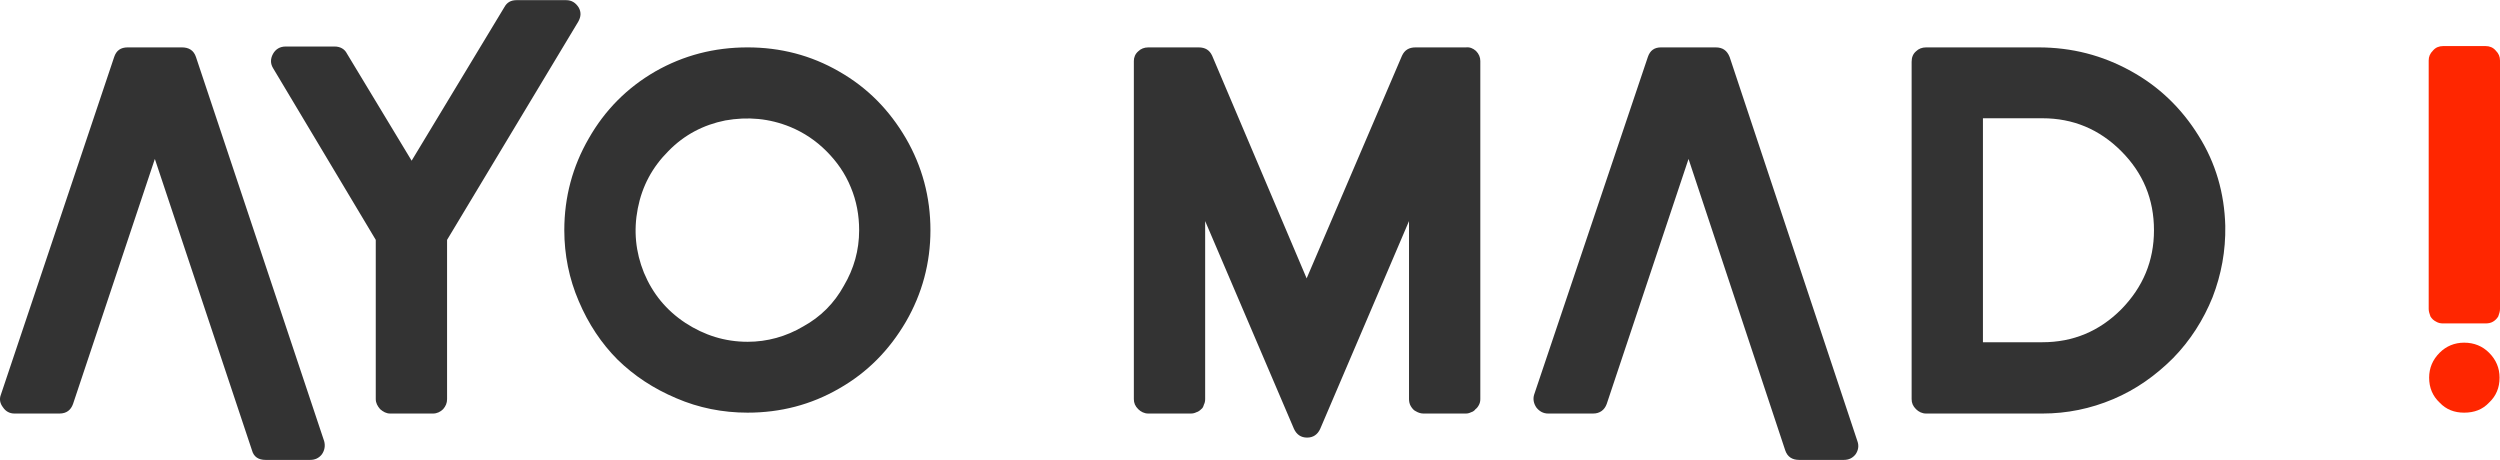 <?xml version="1.0" encoding="UTF-8"?>
<!DOCTYPE svg PUBLIC "-//W3C//DTD SVG 1.1//EN" "http://www.w3.org/Graphics/SVG/1.1/DTD/svg11.dtd">
<!-- Creator: CorelDRAW X7 -->
<svg xmlns="http://www.w3.org/2000/svg" xml:space="preserve" width="1527px" height="281px" version="1.1" style="shape-rendering:geometricPrecision; text-rendering:geometricPrecision; image-rendering:optimizeQuality; fill-rule:evenodd; clip-rule:evenodd"
viewBox="0 0 5715 1051"
 xmlns:xlink="http://www.w3.org/1999/xlink">
 <defs>
  <style type="text/css">
   <![CDATA[
    .fil0 {fill:#333333}
    .fil1 {fill:#FF2600}
   ]]>
  </style>
 </defs>
 <g id="Layer_x0020_1">
  <path class="fil0" d="M741 1008c3,11 1,21 -5,30 -7,9 -16,13 -27,13l-102 0c-16,0 -27,-7 -31,-22l-222 -666 -187 560c-5,14 -15,22 -31,22l-103 0c-11,0 -20,-5 -26,-14 -7,-9 -9,-19 -5,-29l259 -772c5,-15 15,-22 31,-22l124 0c16,0 27,7 32,22l293 878zm553 -1008c13,0 22,6 29,17 6,11 5,21 -1,32l-300 499 0 364c0,9 -3,16 -9,23 -6,6 -14,10 -23,10l-98 0c-9,0 -16,-4 -23,-10 -6,-7 -10,-14 -10,-23l0 -364 -235 -393c-6,-10 -6,-21 0,-32 6,-11 16,-17 29,-17l112 0c13,0 23,6 28,16l148 245 212 -351c6,-11 15,-16 28,-16l113 0zm415 943c-57,0 -112,-11 -163,-33 -52,-22 -96,-51 -134,-88 -37,-37 -67,-82 -89,-134 -22,-51 -33,-106 -33,-162 0,-76 19,-146 56,-210 37,-65 88,-116 152,-153 65,-37 135,-55 211,-55 75,0 145,18 209,55 65,37 115,88 153,153 37,64 56,134 56,210 0,75 -19,145 -56,209 -38,65 -88,116 -153,153 -64,37 -134,55 -209,55zm0 -162c45,0 88,-12 127,-35 40,-22 71,-53 93,-93 23,-39 35,-81 35,-127 0,-34 -6,-67 -19,-98 -13,-32 -32,-59 -56,-83 -24,-24 -51,-42 -82,-55 -49,-20 -98,-24 -149,-15 -50,10 -94,33 -130,70 -37,37 -60,80 -70,131 -10,51 -5,100 14,147 20,48 51,86 95,115 43,28 90,43 142,43z"/>
  <path class="fil0" d="M3351 108c9,-1 16,2 23,8 7,7 10,15 10,23l0 773c0,5 -1,9 -3,13 -2,4 -5,8 -8,10 -2,3 -6,6 -10,7 -4,2 -8,3 -12,3l-97 0c-6,0 -12,-2 -17,-5 -5,-2 -9,-7 -12,-12 -3,-5 -4,-11 -4,-16l0 -407 -203 475c-6,13 -16,20 -30,20 -14,0 -24,-7 -30,-20l-203 -475 0 407c0,5 -1,9 -3,13 -1,4 -3,8 -6,10 -3,3 -7,6 -11,7 -4,2 -8,3 -13,3l-97 0c-9,0 -17,-4 -23,-10 -7,-7 -10,-14 -10,-23l0 -773c0,-8 3,-16 10,-22 6,-6 14,-9 23,-9l115 0c15,0 25,6 31,19l216 509 218 -509c6,-13 16,-19 31,-19l115 0zm895 900c4,11 2,21 -4,30 -7,9 -16,13 -27,13l-102 0c-16,0 -27,-7 -32,-22l-221 -666 -187 560c-5,14 -16,22 -31,22l-103 0c-11,0 -20,-5 -27,-14 -6,-9 -8,-19 -5,-29l260 -772c5,-15 15,-22 30,-22l125 0c16,0 26,7 32,22l292 878zm414 -900c76,0 146,18 211,54 64,35 116,85 155,148 39,62 59,131 61,206 1,57 -9,111 -29,163 -21,52 -51,99 -90,139 -40,40 -85,72 -137,94 -52,22 -106,33 -162,33l-266 0c-9,0 -17,-4 -23,-10 -7,-7 -10,-14 -10,-23l0 -771c0,-10 3,-18 10,-24 6,-6 14,-9 23,-9l257 0zm-127 674l136 0c70,0 130,-25 180,-75 50,-51 75,-111 75,-181 0,-71 -25,-131 -75,-181 -50,-50 -110,-75 -180,-75l-136 0 0 512z"/>
  <path class="fil1" d="M5690 920c-15,16 -34,23 -57,23 -22,0 -41,-7 -56,-23 -16,-15 -24,-34 -24,-57 0,-22 8,-41 24,-57 15,-15 34,-23 56,-23 23,0 42,8 57,23 16,16 24,35 24,57 0,23 -8,42 -24,57zm-8 -181l-97 0c-6,0 -11,-1 -16,-4 -6,-3 -10,-7 -13,-12 -2,-6 -4,-11 -4,-17l0 -568c0,-9 3,-16 10,-23 6,-7 14,-10 23,-10l97 0c9,0 17,3 23,10 7,7 10,14 10,23l0 568c0,6 -2,11 -4,17 -3,5 -7,9 -12,12 -5,3 -11,4 -17,4z"/>
 </g>
</svg>
